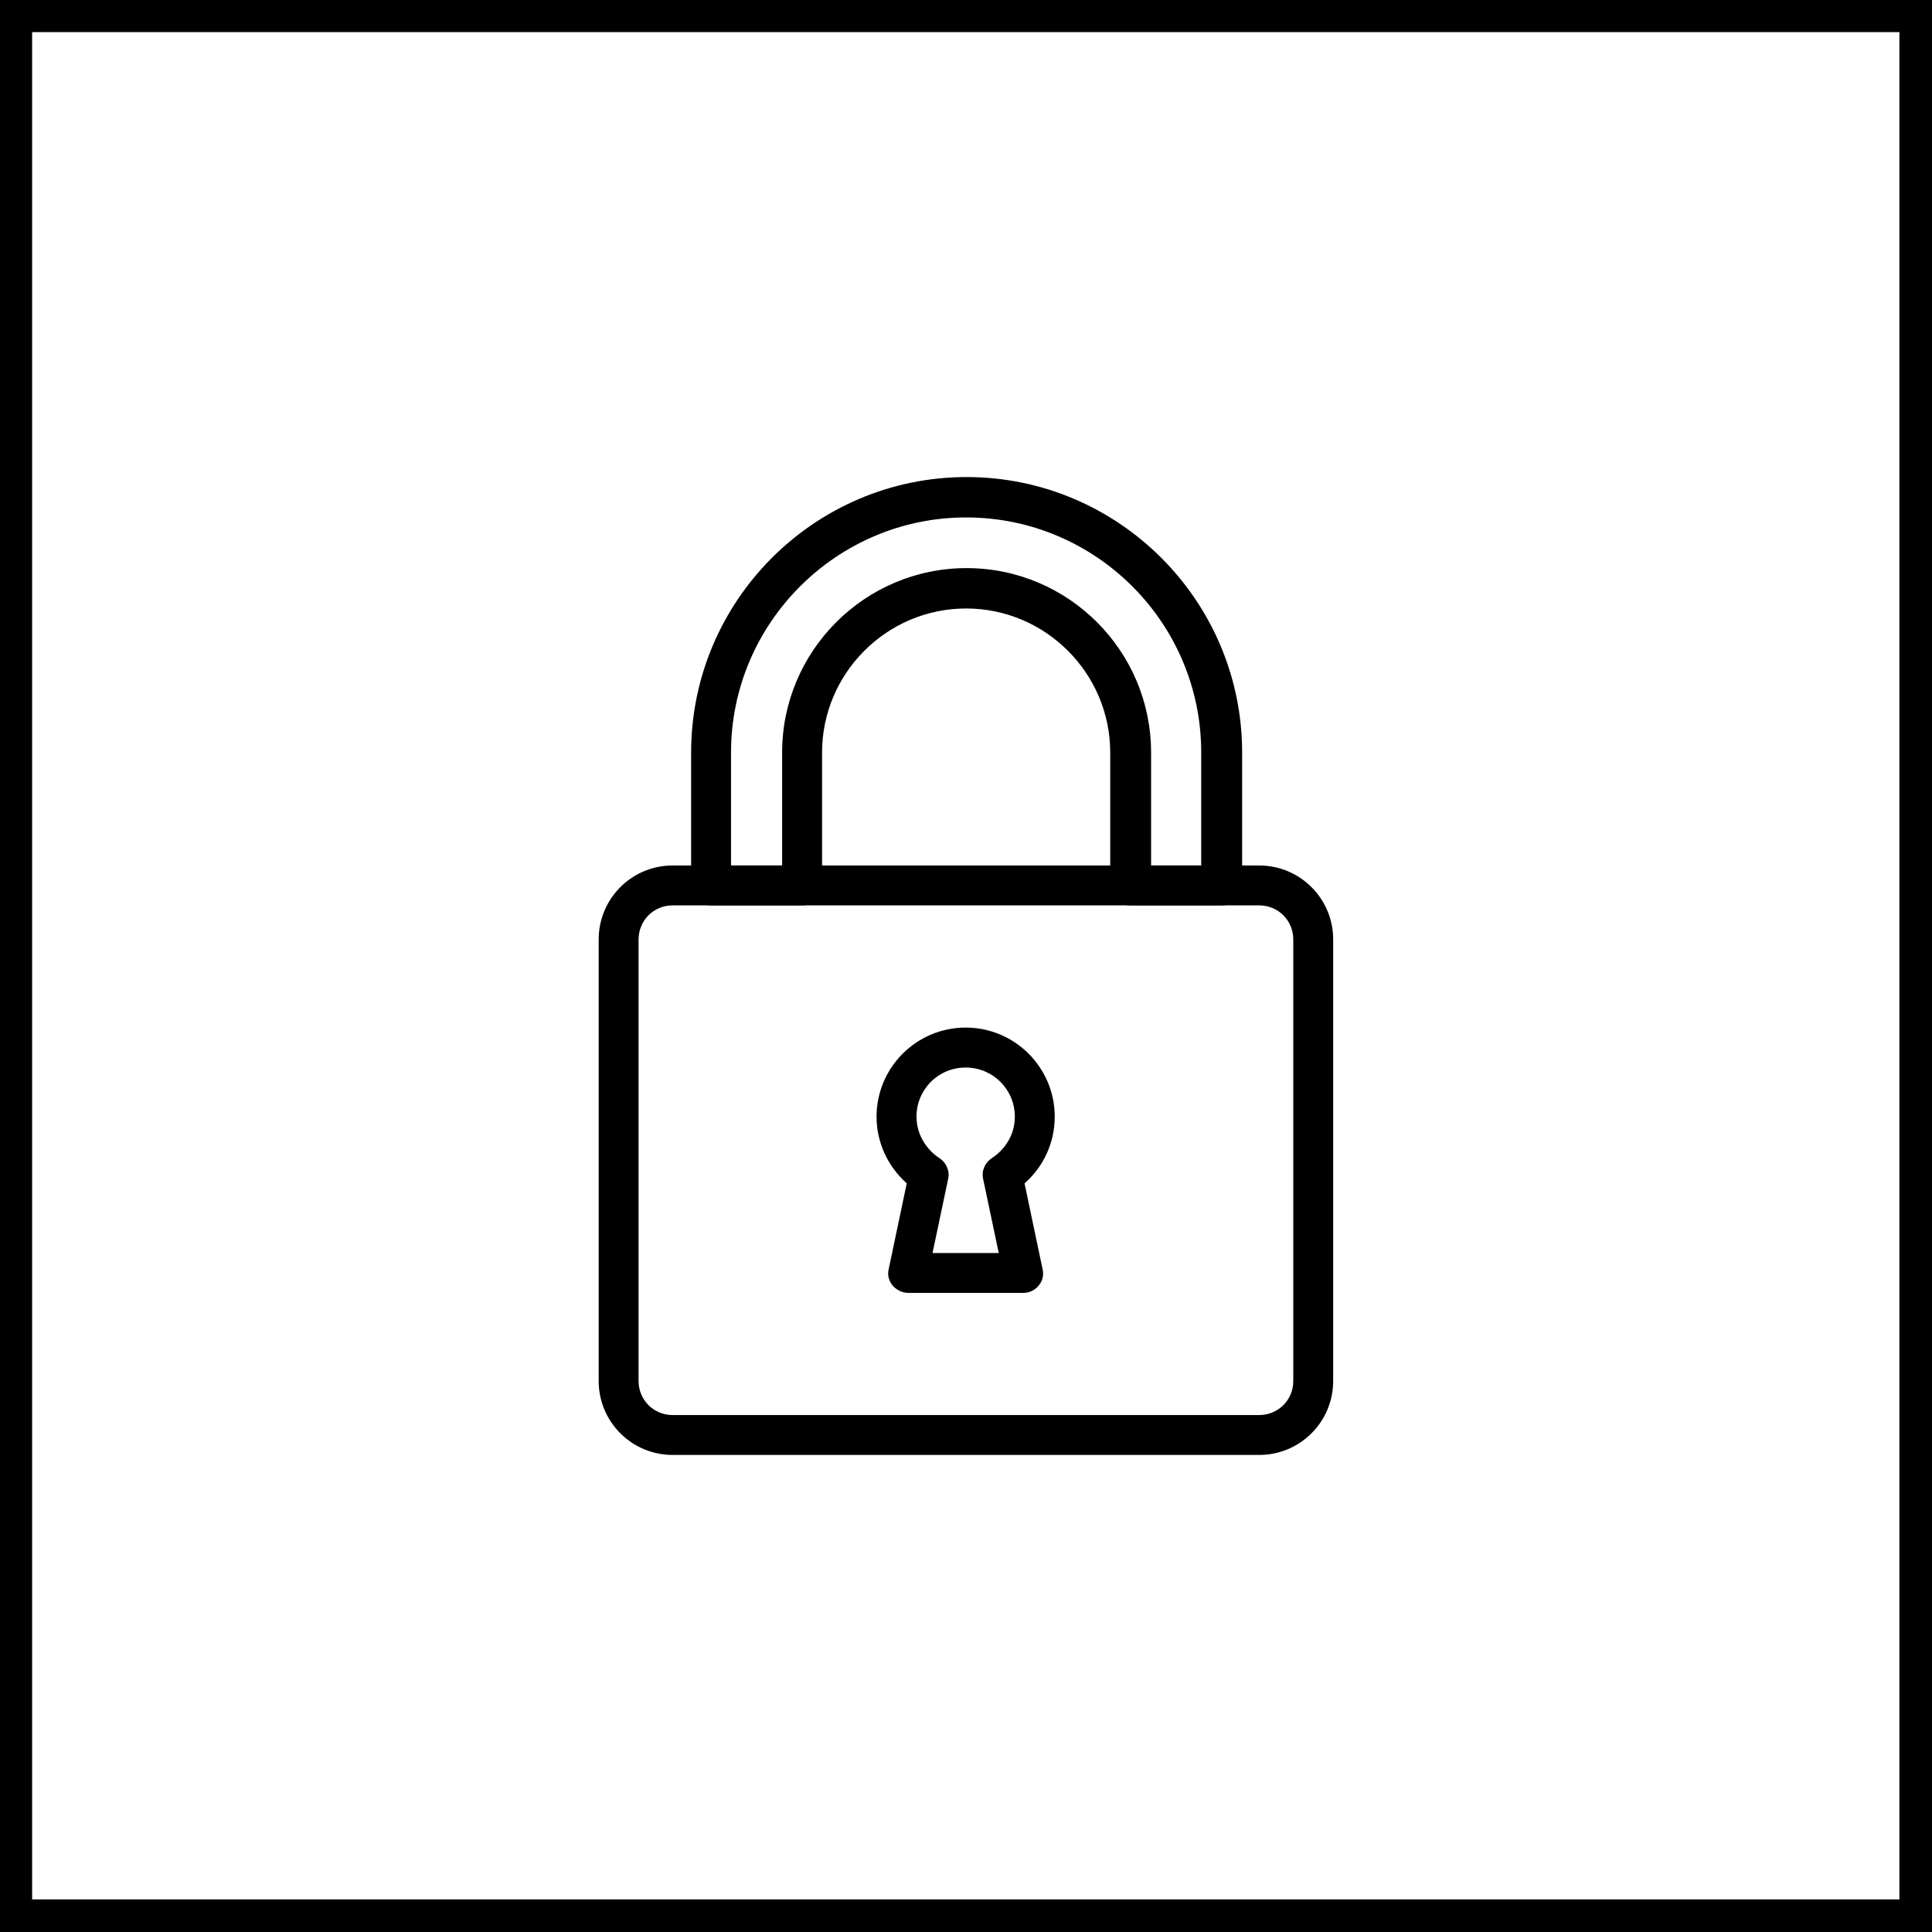 <svg width="40" height="40" viewBox="0 0 40 40" fill="none" xmlns="http://www.w3.org/2000/svg">
<g clip-path="url(#clip0_3966_7806)">
<path d="M40 40H0V0H40V40ZM0.665 39.325H39.325V0.665H0.665V39.325Z" fill="black"/>
<path d="M19.991 9.947C16.887 9.947 14.367 12.477 14.367 15.571V18.322C14.367 18.514 14.518 18.665 14.71 18.665H16.594C16.786 18.665 16.937 18.514 16.937 18.322V15.571C16.937 13.888 18.308 12.507 20.001 12.507C21.694 12.507 23.065 13.878 23.065 15.571V18.322C23.065 18.514 23.216 18.665 23.407 18.665H25.292C25.483 18.665 25.634 18.514 25.634 18.322V15.571C25.634 12.467 23.115 9.947 20.011 9.947H19.991ZM24.939 17.99H23.73V15.571C23.73 13.505 22.047 11.832 19.991 11.832C17.935 11.832 16.252 13.515 16.252 15.571V17.99H15.042V15.571C15.042 12.84 17.26 10.623 19.991 10.623C22.722 10.623 24.939 12.84 24.939 15.571V17.99Z" fill="black"/>
<path d="M25.284 18.746H23.399C23.167 18.746 22.986 18.564 22.986 18.332V15.581C22.986 13.938 21.645 12.598 20.003 12.598C18.36 12.598 17.02 13.938 17.02 15.581V18.332C17.02 18.564 16.838 18.746 16.606 18.746H14.722C14.49 18.746 14.309 18.564 14.309 18.332V15.581C14.309 12.437 16.868 9.877 20.013 9.877C23.157 9.877 25.717 12.437 25.717 15.581V18.332C25.717 18.564 25.526 18.746 25.304 18.746H25.284ZM19.993 12.437C21.726 12.437 23.127 13.848 23.127 15.571V18.322C23.127 18.463 23.248 18.584 23.389 18.584H25.274C25.415 18.584 25.536 18.463 25.536 18.322V15.571C25.536 12.507 23.046 10.018 19.983 10.018C16.919 10.018 14.43 12.507 14.43 15.571V18.322C14.43 18.463 14.55 18.584 14.692 18.584H16.576C16.717 18.584 16.838 18.463 16.838 18.322V15.571C16.838 13.838 18.249 12.437 19.973 12.437H19.993ZM25.022 18.07H23.661V15.581C23.661 13.556 22.018 11.913 19.993 11.913C17.967 11.913 16.324 13.556 16.324 15.581V18.07H14.964V15.581C14.964 12.81 17.221 10.562 19.983 10.562C22.744 10.562 25.002 12.82 25.002 15.581V18.07H25.022ZM23.812 17.919H24.87V15.581C24.87 12.89 22.683 10.713 20.003 10.713C17.322 10.713 15.135 12.9 15.135 15.581V17.919H16.193V15.581C16.193 13.475 17.907 11.762 20.013 11.762C22.119 11.762 23.832 13.475 23.832 15.581V17.919H23.812Z" fill="black"/>
<path d="M26.07 17.989H13.926C13.12 17.989 12.465 18.644 12.465 19.451V28.591C12.465 29.398 13.12 30.053 13.926 30.053H26.07C26.877 30.053 27.532 29.398 27.532 28.591V19.451C27.532 18.644 26.877 17.989 26.07 17.989ZM26.846 28.591C26.846 29.025 26.494 29.367 26.07 29.367H13.926C13.493 29.367 13.15 29.015 13.15 28.591V19.451C13.15 19.017 13.503 18.675 13.926 18.675H26.07C26.504 18.675 26.846 19.027 26.846 19.451V28.591Z" fill="black"/>
<path d="M26.07 30.123H13.926C13.08 30.123 12.395 29.438 12.395 28.592V19.451C12.395 18.604 13.08 17.919 13.926 17.919H26.07C26.917 17.919 27.602 18.604 27.602 19.451V28.592C27.602 29.438 26.917 30.123 26.07 30.123ZM13.926 18.07C13.161 18.07 12.546 18.695 12.546 19.451V28.592C12.546 29.358 13.171 29.972 13.926 29.972H26.07C26.837 29.972 27.451 29.348 27.451 28.592V19.451C27.451 18.685 26.826 18.07 26.07 18.07H13.926ZM26.07 29.448H13.926C13.453 29.448 13.07 29.065 13.07 28.592V19.451C13.07 18.977 13.453 18.594 13.926 18.594H26.07C26.544 18.594 26.927 18.977 26.927 19.451V28.592C26.927 29.065 26.544 29.448 26.07 29.448ZM13.926 18.745C13.533 18.745 13.221 19.058 13.221 19.451V28.592C13.221 28.985 13.533 29.297 13.926 29.297H26.07C26.464 29.297 26.776 28.985 26.776 28.592V19.451C26.776 19.058 26.464 18.745 26.07 18.745H13.926Z" fill="black"/>
<path d="M21.141 24.46C21.534 24.128 21.766 23.634 21.766 23.11C21.766 22.132 20.97 21.336 19.992 21.336C19.015 21.336 18.219 22.132 18.219 23.11C18.219 23.634 18.451 24.128 18.844 24.46L18.461 26.284C18.441 26.385 18.461 26.486 18.531 26.567C18.592 26.647 18.692 26.687 18.793 26.687H21.182C21.282 26.687 21.383 26.637 21.444 26.567C21.504 26.486 21.534 26.385 21.514 26.284L21.131 24.46H21.141ZM20.577 24.037C20.456 24.117 20.396 24.259 20.426 24.39L20.768 26.012H19.216L19.559 24.39C19.589 24.248 19.529 24.107 19.408 24.037C19.085 23.835 18.904 23.493 18.904 23.12C18.904 22.515 19.398 22.031 19.992 22.031C20.587 22.031 21.081 22.525 21.081 23.12C21.081 23.493 20.889 23.835 20.577 24.037Z" fill="black"/>
<path d="M21.192 26.768H18.803C18.683 26.768 18.562 26.707 18.481 26.617C18.4 26.516 18.37 26.395 18.4 26.274L18.773 24.5C18.38 24.148 18.148 23.654 18.148 23.12C18.148 22.102 18.975 21.275 19.993 21.275C21.011 21.275 21.837 22.102 21.837 23.12C21.837 23.644 21.615 24.148 21.212 24.5L21.585 26.274C21.615 26.395 21.585 26.526 21.504 26.617C21.424 26.718 21.303 26.768 21.182 26.768H21.192ZM19.993 21.416C19.055 21.416 18.3 22.172 18.3 23.11C18.3 23.603 18.521 24.077 18.904 24.4L18.934 24.43L18.541 26.294C18.521 26.375 18.541 26.456 18.592 26.516C18.642 26.576 18.713 26.617 18.793 26.617H21.182C21.263 26.617 21.333 26.576 21.384 26.516C21.434 26.456 21.454 26.375 21.434 26.294L21.041 24.43L21.071 24.4C21.454 24.077 21.676 23.603 21.676 23.11C21.676 22.172 20.92 21.416 19.983 21.416H19.993ZM20.859 26.093H19.126L19.489 24.379C19.509 24.269 19.469 24.158 19.368 24.097C19.025 23.886 18.824 23.513 18.824 23.12C18.824 22.475 19.348 21.951 19.993 21.951C20.638 21.951 21.162 22.475 21.162 23.12C21.162 23.523 20.96 23.886 20.618 24.097C20.527 24.158 20.477 24.269 20.497 24.379L20.859 26.093ZM19.317 25.942H20.678L20.355 24.41C20.315 24.238 20.396 24.067 20.537 23.976C20.829 23.785 21.011 23.472 21.011 23.12C21.011 22.555 20.557 22.102 19.993 22.102C19.428 22.102 18.975 22.555 18.975 23.12C18.975 23.462 19.156 23.785 19.448 23.976C19.59 24.067 19.67 24.248 19.63 24.41L19.307 25.942H19.317Z" fill="black"/>
</g>
<defs>
<clipPath id="clip0_3966_7806">
<rect width="40" height="40" fill="white"/>
</clipPath>
</defs>
</svg>
